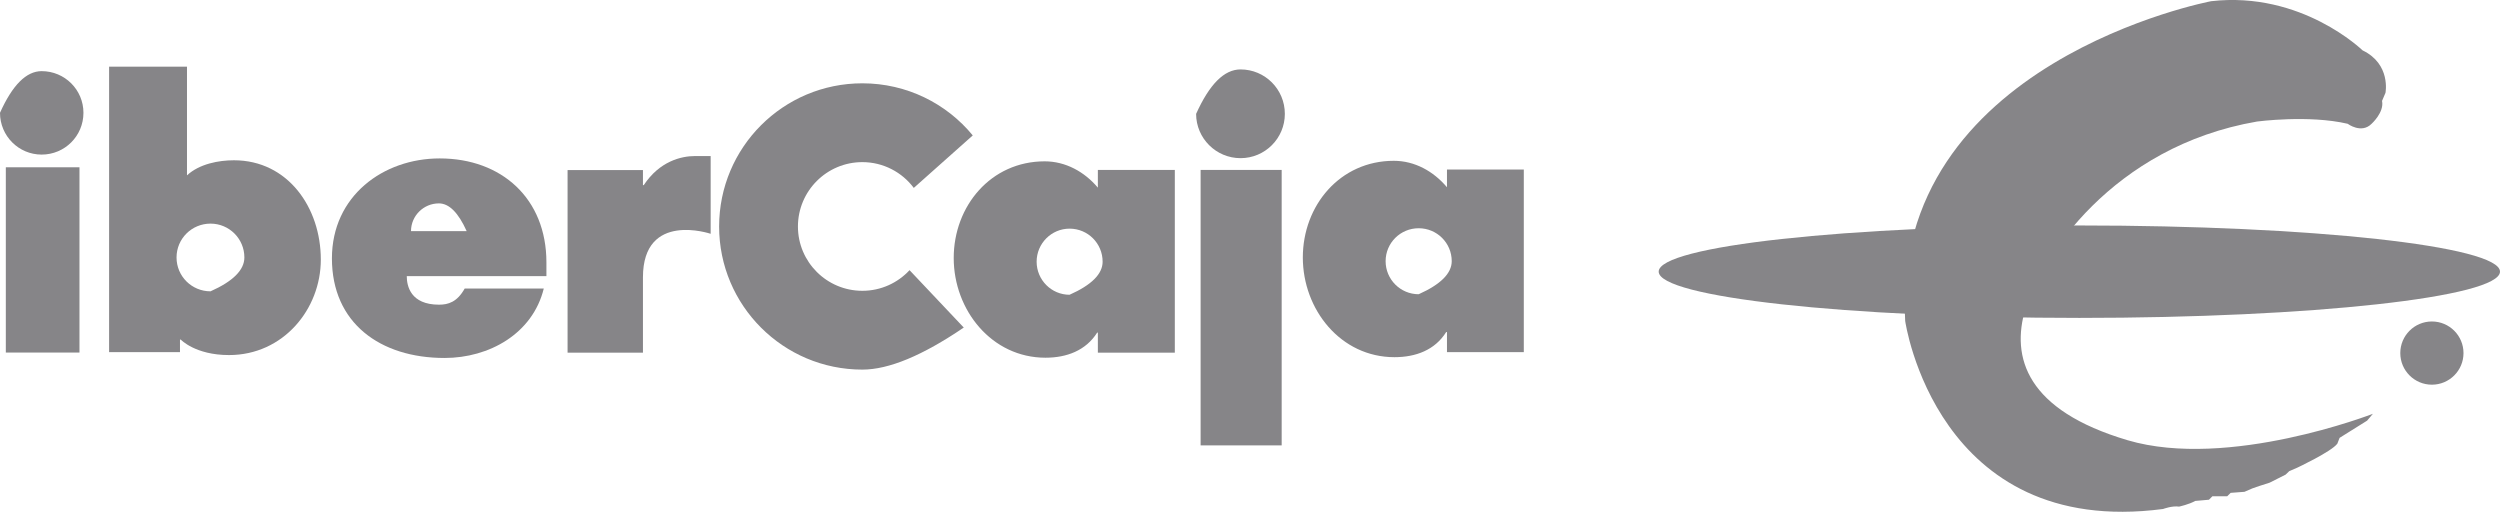 <?xml version="1.0" encoding="UTF-8" standalone="no"?>
<!DOCTYPE svg PUBLIC "-//W3C//DTD SVG 1.1//EN" "http://www.w3.org/Graphics/SVG/1.1/DTD/svg11.dtd">
<svg version="1.1" xmlns="http://www.w3.org/2000/svg" xmlns:xlink="http://www.w3.org/1999/xlink" preserveAspectRatio="xMidYMid meet" viewBox="0 0 189.05 38.7" width="189.05" height="38.7"><defs><path d="M48.62 26.67L42.92 26.67L42.92 12.86L48.62 12.86L48.62 14C48.66 14 48.67 14 48.68 14C49.88 12.19 51.51 11.8 52.57 11.8C52.65 11.8 53.04 11.8 53.74 11.8C53.74 15.33 53.74 17.29 53.74 17.68C53.74 17.68 48.62 15.94 48.62 20.97C48.62 20.97 48.62 15.94 48.62 20.97C48.62 20.97 48.62 20.97 48.62 20.97L48.62 26.67Z" id="a2dvPwPtFE"></path><path d="M3.15 5.38C4.9 5.38 6.31 6.79 6.31 8.53C6.31 10.28 4.9 11.69 3.15 11.69C1.41 11.69 0 10.28 0 8.53C0 8.53 0 8.53 0 8.53C0.94 6.43 1.99 5.38 3.15 5.38Z" id="i1Ar9irsr"></path><path d="M6.01 12.65L6.01 26.66L0.44 26.66L0.44 12.65L0.44 12.65L6.01 12.65Z" id="byEsCiovv"></path><path d="M13.61 25.68L13.61 26.63L8.25 26.63L8.25 5.04L14.14 5.04C14.14 9.98 14.14 12.72 14.14 13.26C15.08 12.39 16.54 12.12 17.69 12.12C21.76 12.12 24.26 15.69 24.26 19.63C24.26 23.38 21.42 26.85 17.32 26.85C14.76 26.85 13.67 25.68 13.67 25.68C13.67 25.68 13.67 25.68 13.67 25.68L13.61 25.68ZM18.48 19.47C18.48 18.05 17.33 16.91 15.92 16.91C14.5 16.91 13.35 18.05 13.35 19.47C13.35 20.89 14.5 22.03 15.92 22.03C15.92 22.03 14.5 22.03 15.92 22.03C15.92 22.03 15.92 22.03 15.92 22.03C17.63 21.27 18.48 20.41 18.48 19.47Z" id="b3mumJQONT"></path><path d="M30.76 20.88C30.76 21.63 31.05 23.04 33.2 23.04C33.9 23.04 34.57 22.84 35.14 21.82C35.74 21.82 40.52 21.82 41.12 21.82C40.28 25.24 36.98 27.07 33.62 27.07C28.74 27.07 25.1 24.42 25.1 19.54C25.1 14.82 28.98 11.98 33.25 11.98C37.94 11.98 41.32 15.02 41.32 19.84C41.32 19.91 41.32 20.26 41.32 20.88L41.32 20.88C34.98 20.88 31.46 20.88 30.76 20.88ZM33.19 15.38C32.03 15.38 31.08 16.32 31.08 17.48C31.36 17.48 32.77 17.48 35.29 17.48L35.29 17.48C34.66 16.08 33.96 15.38 33.19 15.38Z" id="bQjQuN0CK"></path><path d="M65.21 27.95C59.23 27.95 54.38 23.1 54.38 17.13C54.38 11.14 59.23 6.3 65.21 6.3C68.57 6.3 71.58 7.83 73.56 10.24C73.12 10.63 69.55 13.81 69.1 14.21C68.22 13.03 66.8 12.26 65.21 12.26C62.52 12.26 60.34 14.44 60.34 17.13C60.34 19.81 62.52 21.99 65.21 21.99C66.62 21.99 67.89 21.39 68.78 20.43C69.05 20.72 70.42 22.17 72.88 24.77L72.88 24.77C69.76 26.89 67.21 27.95 65.21 27.95Z" id="b9xhx0Mxg"></path><path d="M83.02 26.67L83.02 25.15C82.99 25.15 82.97 25.15 82.97 25.15C82.11 26.51 80.66 27.05 79.06 27.05C74.99 27.05 72.12 23.45 72.12 19.51C72.12 15.58 74.93 12.2 79 12.2C80.58 12.2 82.01 12.99 83.02 14.19C83.02 14.1 83.02 13.66 83.02 12.85L88.84 12.85L88.84 26.67L88.84 26.67L83.02 26.67ZM83.38 19.79C83.38 18.41 82.27 17.29 80.88 17.29C79.51 17.29 78.39 18.41 78.39 19.79C78.39 21.17 79.51 22.29 80.88 22.29C80.88 22.29 79.51 22.29 80.88 22.29C80.88 22.29 80.88 22.29 80.88 22.29C82.55 21.55 83.38 20.71 83.38 19.79Z" id="bBYwHdv"></path><path d="M109.42 26.63L109.42 25.11C109.39 25.11 109.37 25.11 109.36 25.11C108.51 26.47 107.06 27.01 105.45 27.01C101.38 27.01 98.52 23.41 98.52 19.47C98.52 15.54 101.33 12.16 105.4 12.16C106.98 12.16 108.4 12.95 109.42 14.16C109.42 14.07 109.42 13.62 109.42 12.82L115.23 12.82L115.23 26.63L115.23 26.63L109.42 26.63ZM109.78 19.75C109.78 18.37 108.66 17.26 107.28 17.26C105.9 17.26 104.78 18.37 104.78 19.75C104.78 21.13 105.9 22.25 107.28 22.25C107.28 22.25 105.9 22.25 107.28 22.25C107.28 22.25 107.28 22.25 107.28 22.25C108.94 21.51 109.78 20.67 109.78 19.75Z" id="a2DfO47htX"></path><path d="M93.81 5.25C95.66 5.25 97.16 6.75 97.16 8.61C97.16 10.46 95.66 11.96 93.81 11.96C91.96 11.96 90.45 10.46 90.45 8.61C90.45 8.61 90.45 8.61 90.45 8.61C91.46 6.37 92.57 5.25 93.81 5.25Z" id="fW9iZ4PMv"></path><path d="M96.92 12.85L96.92 33.68L90.79 33.68L90.79 12.85L90.79 12.85L96.92 12.85Z" id="aa8xX3lR4O"></path><path d="M183.9 29.09C185.22 29.09 186.29 28.02 186.29 26.7C186.29 25.38 185.22 24.31 183.9 24.31C182.58 24.31 181.51 25.38 181.51 26.7C181.51 28.02 182.58 29.09 183.9 29.09" id="a4xBBFsbOJ"></path><path d="M167.21 0.09C167.21 0.09 142.94 4.68 144.07 24.27C144.07 24.27 146.41 40.74 163.57 38.49C163.57 38.49 164.26 38.23 164.78 38.31C164.78 38.31 165.56 38.14 166 37.88C166.07 37.87 166.41 37.85 167.04 37.79L167.3 37.53L168.42 37.53L168.68 37.27L169.73 37.19L170.33 36.93L170.85 36.75L171.63 36.5L172.84 35.89L173.11 35.63C173.47 35.47 173.67 35.38 173.71 35.37C173.71 35.37 176.31 34.15 176.75 33.55C176.77 33.5 176.9 33.15 176.92 33.11C176.92 33.11 178.57 32.07 179 31.81C179.05 31.76 179.39 31.34 179.44 31.29C179.44 31.29 168.51 35.54 160.89 33.29C153.26 31.03 152.04 27.05 153.17 23.32C154.3 19.59 159.67 11.09 170.68 9.19C170.68 9.19 174.58 8.67 177.53 9.36C177.53 9.36 178.57 10.14 179.34 9.36C179.34 9.36 180.31 8.49 180.13 7.63C180.16 7.57 180.36 7.08 180.39 7.02C180.39 7.02 180.82 4.85 178.66 3.81C178.65 3.81 174.06 -0.69 167.21 0.09" id="heDmwuJcG"></path><path d="M157.24 24.04C174.81 24.04 189.05 22.47 189.05 20.54C189.05 18.61 174.81 17.05 157.24 17.05C139.68 17.05 125.43 18.61 125.43 20.54C125.43 22.47 139.67 24.04 157.24 24.04" id="b19ZcNiKA5"></path></defs><g><g><g><use xlink:href="#a2dvPwPtFE" opacity="1" fill="#868588" fill-opacity="1"></use><g><use xlink:href="#a2dvPwPtFE" opacity="1" fill-opacity="0" stroke="#000000" stroke-width="1" stroke-opacity="0"></use></g></g><g><use xlink:href="#i1Ar9irsr" opacity="1" fill="#868588" fill-opacity="1"></use><g><use xlink:href="#i1Ar9irsr" opacity="1" fill-opacity="0" stroke="#000000" stroke-width="1" stroke-opacity="0"></use></g></g><g><use xlink:href="#byEsCiovv" opacity="1" fill="#868588" fill-opacity="1"></use><g><use xlink:href="#byEsCiovv" opacity="1" fill-opacity="0" stroke="#000000" stroke-width="1" stroke-opacity="0"></use></g></g><g><use xlink:href="#b3mumJQONT" opacity="1" fill="#868588" fill-opacity="1"></use><g><use xlink:href="#b3mumJQONT" opacity="1" fill-opacity="0" stroke="#000000" stroke-width="1" stroke-opacity="0"></use></g></g><g><use xlink:href="#bQjQuN0CK" opacity="1" fill="#868588" fill-opacity="1"></use><g><use xlink:href="#bQjQuN0CK" opacity="1" fill-opacity="0" stroke="#000000" stroke-width="1" stroke-opacity="0"></use></g></g><g><use xlink:href="#b9xhx0Mxg" opacity="1" fill="#868588" fill-opacity="1"></use><g><use xlink:href="#b9xhx0Mxg" opacity="1" fill-opacity="0" stroke="#000000" stroke-width="1" stroke-opacity="0"></use></g></g><g><use xlink:href="#bBYwHdv" opacity="1" fill="#868588" fill-opacity="1"></use><g><use xlink:href="#bBYwHdv" opacity="1" fill-opacity="0" stroke="#000000" stroke-width="1" stroke-opacity="0"></use></g></g><g><use xlink:href="#a2DfO47htX" opacity="1" fill="#868588" fill-opacity="1"></use><g><use xlink:href="#a2DfO47htX" opacity="1" fill-opacity="0" stroke="#000000" stroke-width="1" stroke-opacity="0"></use></g></g><g><use xlink:href="#fW9iZ4PMv" opacity="1" fill="#868588" fill-opacity="1"></use><g><use xlink:href="#fW9iZ4PMv" opacity="1" fill-opacity="0" stroke="#000000" stroke-width="1" stroke-opacity="0"></use></g></g><g><use xlink:href="#aa8xX3lR4O" opacity="1" fill="#868588" fill-opacity="1"></use><g><use xlink:href="#aa8xX3lR4O" opacity="1" fill-opacity="0" stroke="#000000" stroke-width="1" stroke-opacity="0"></use></g></g><g><use xlink:href="#a4xBBFsbOJ" opacity="1" fill="#868588" fill-opacity="1"></use><g><use xlink:href="#a4xBBFsbOJ" opacity="1" fill-opacity="0" stroke="#000000" stroke-width="1" stroke-opacity="0"></use></g></g><g><use xlink:href="#heDmwuJcG" opacity="1" fill="#868588" fill-opacity="1"></use><g><use xlink:href="#heDmwuJcG" opacity="1" fill-opacity="0" stroke="#000000" stroke-width="1" stroke-opacity="0"></use></g></g><g><use xlink:href="#b19ZcNiKA5" opacity="1" fill="#868588" fill-opacity="1"></use><g><use xlink:href="#b19ZcNiKA5" opacity="1" fill-opacity="0" stroke="#000000" stroke-width="1" stroke-opacity="0"></use></g></g></g></g></svg>
